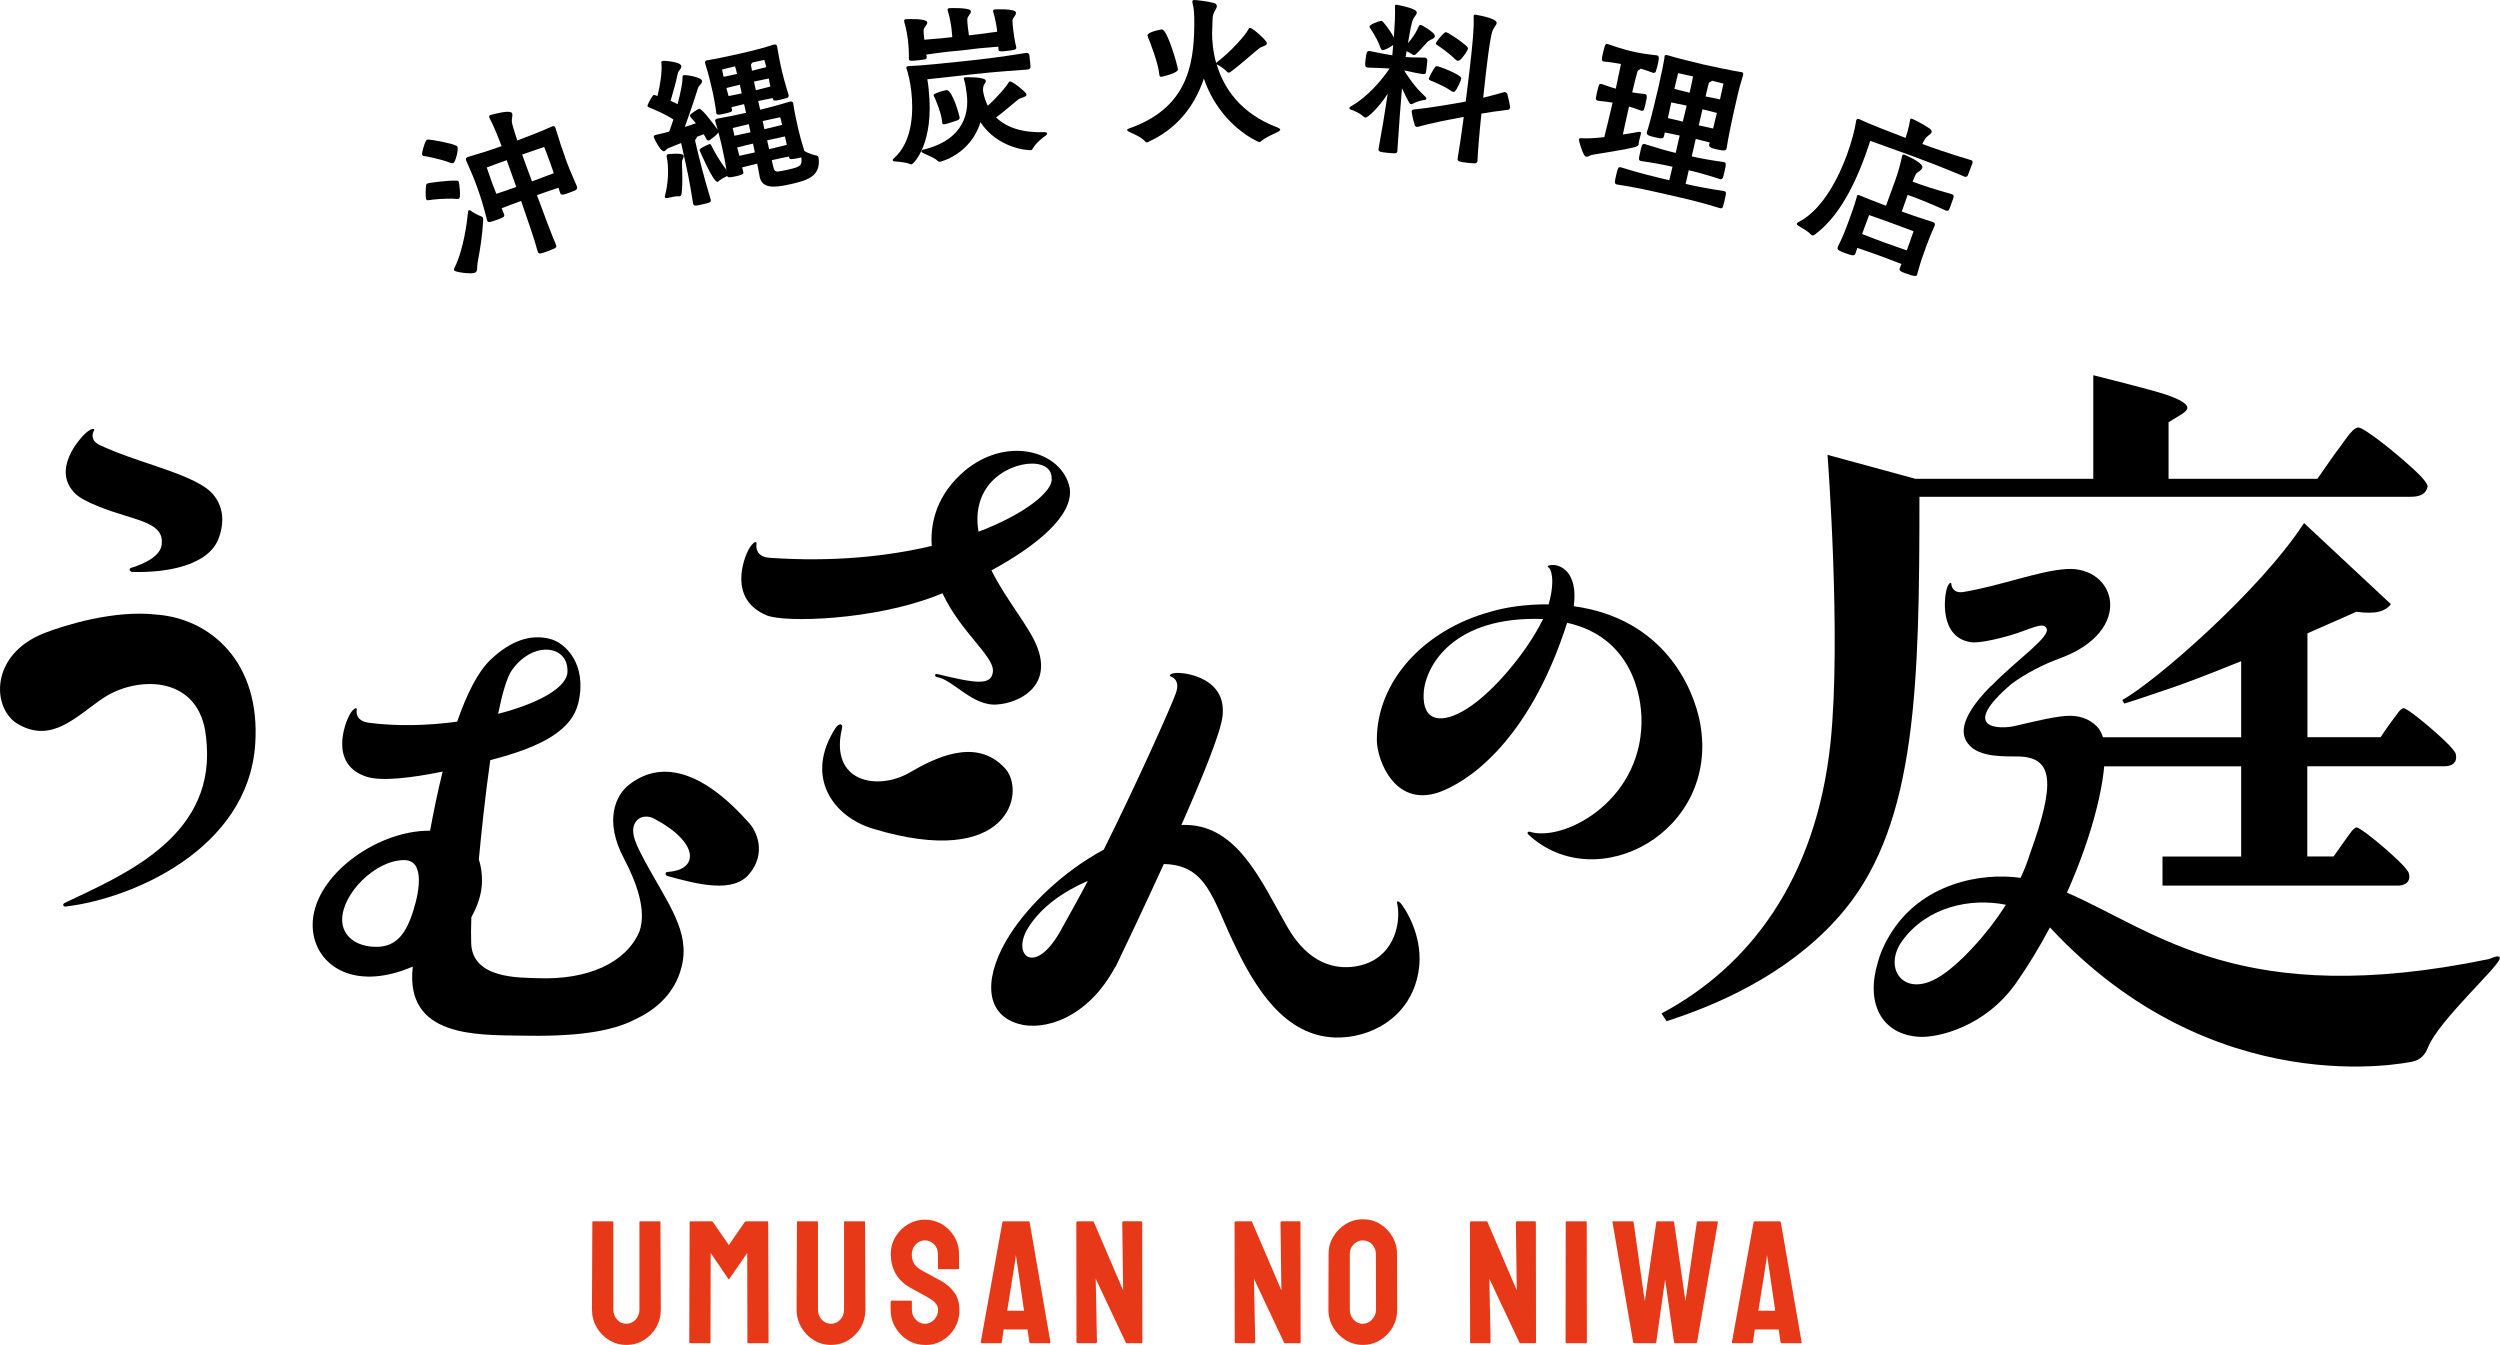 <?xml version="1.0" encoding="UTF-8"?>
<svg id="Layer_2" data-name="Layer 2" xmlns="http://www.w3.org/2000/svg" viewBox="0 0 338.07 181.87">
  <defs>
    <style>
      .cls-1 {
        fill: #e73817;
      }
    </style>
  </defs>
  <g id="_レイヤー_5" data-name="レイヤー 5">
    <g>
      <g>
        <path d="M62.02,26.89c.13-.05,.24-.22,.17-1.15-.03-.48-.11-1.02-.15-1.13-.05-.13-.15-.2-.26-.18-1.26-.06-3.79,.31-3.89,.35-.22,.08-.26,.18-.27,.27-.05,.25-.1,1.58,0,1.87,.05,.13,.14,.16,.23,.16,.05,0,.1,0,.14-.02h.05c.17-.05,2.3-.29,3.68-.16,.13,.01,.21,0,.29-.02Z"/>
        <path d="M76.4,21.22c-.48-1.34-.74-2.11-1.29-3.94-.02-.04-.06-.15-.18-.2-.07-.03-.15-.04-.23,0l-.05,.02c-1.21,.55-2.92,1.24-4.7,1.9-.43-1.28-.73-2.31-.74-2.58,0-.22,.02-.41,.05-.57,.03-.21,.05-.37,0-.5-.06-.16-.27-.35-1.47-.14-.66,.12-1.33,.3-1.47,.35-.05,.02-.12,.05-.15,.12-.03,.07-.01,.15,0,.2l.03,.08c.56,1.06,1.19,2.63,1.63,3.8-1.48,.53-3.27,1.1-4.6,1.48-.17,.06-.27,.24-.22,.4l.17,.39c.66,1.51,.89,2.02,1.4,3.44,.49,1.38,.83,2.52,1.3,4.37,.11,.32,.49,.18,1.24-.09,.93-.33,1.17-.44,1.05-.76-.06-.16-.12-.33-.19-.48-.05-.12-.09-.23-.14-.35,.62-.24,1.63-.63,2.63-.99,.85,2.45,1.87,5.4,2.25,6.87l.02,.05c.06,.16,.18,.19,.29,.19,.06,0,.11-.01,.14-.02,.19-.04,.48-.14,.92-.3,.35-.13,.71-.28,.95-.39,.21-.13,.21-.27,.18-.38-.61-1.42-1.75-4.46-2.61-6.8,1.12-.4,2.28-.8,2.91-1,.08,.22,.16,.47,.23,.7,.04,.1,.1,.25,.34,.23,.14,0,.34-.06,.75-.21,.35-.13,.71-.26,.98-.38,.17-.06,.27-.31,.2-.51-.77-1.74-1.18-2.75-1.63-4Zm-6.58,4.06c-1.03,.37-2.07,.72-2.7,.93l-.12-.3c-.18-.46-.33-.82-.43-1.11-.34-.96-.65-1.86-.75-2.15,.34-.13,1.51-.57,2.7-.99l1.3,3.63Zm5.07-1.86c-.6,.24-1.78,.68-2.95,1.11-.21-.59-.41-1.12-.58-1.57-.12-.34-.23-.62-.31-.84l-.44-1.22c1.28-.46,2.62-.9,2.98-1.03,.12,.29,.48,1.22,.83,2.2,.11,.3,.29,.8,.47,1.36Z"/>
        <path d="M61.16,22.07c.06,0,.11-.01,.14-.02,.28-.1,.71-1.77,.57-2.18-.03-.08-.1-.29-2.03-.69-.48-.1-1.9-.37-2.09-.29-.26,.09-.75,1.79-.67,2.03,.05,.15,.21,.17,.32,.18,.21,.04,2.12,.38,3.55,.93,.08,.04,.15,.05,.21,.05Z"/>
        <path d="M65.21,29.5l.1-.04h0c-.05-.14-.17-.18-.21-.19-.39-.13-1.13-.53-1.43-.76-.16-.12-.22-.09-.25-.08-.09,.03-.11,.12-.13,.19v.04c-.11,1.13-.55,5.03-1.85,7.59-.05,.1-.06,.2-.03,.29,.05,.14,.46,.25,1.23,.35,.17,.02,.58,.07,.96,.07,.23,0,.45-.02,.59-.07,.31-.11,.32-.37,.34-.73,0-.18,.02-.4,.06-.66,.03-.2,.07-.44,.13-.73,.19-1.07,.52-2.87,.62-5.13,0-.08-.01-.14-.03-.19l-.1,.04Z"/>
        <path d="M90.32,20.85c-.24,.06-.17,.34-.15,.43,.3,1.42,.2,3.58-.26,5.24-.02,.07-.01,.11,0,.14,.02,.09,.09,.13,.2,.13,.12,0,.3-.04,.55-.1,.69-.16,1.02-.16,1.16-.14h.02s.09-.02,.09-.02c.14-.03,.22-.17,.23-.29,.17-1.11,.1-2.96,.07-3.85v-.15c-.02-.27-.03-.39,.05-.62,.02-.07,.05-.13,.08-.18,.07-.15,.12-.27,.09-.38-.09-.37-1.36-.29-2.12-.21Z"/>
        <path d="M110.5,21.05s-.07-.02-.14-.03c-.3-.07-.98-.23-1.59-.6-.33-1.04-.6-2.02-.81-2.92-.17-.73-.57-2.53-.7-3.55-.03-.14-.16-.26-.35-.22h-.05c-1.54,.47-2.83,.82-4.06,1.11l-.27-1.18c.44-.1,.88-.19,1.27-.26,.27-.05,.51-.1,.7-.14l.03,.14s.03,.12,.1,.16c.11,.07,.28,.07,1.01-.1,.15-.04,.31-.08,.45-.12,.12-.03,.24-.06,.34-.09,.18-.04,.25-.23,.21-.4l-.2-.68c-.3-1.02-.5-1.69-.69-2.49-.23-1-.43-1.96-.67-3.44-.03-.14-.16-.26-.35-.22h-.05c-1.52,.48-2.76,.81-4.44,1.19-1.92,.44-3.44,.75-4.66,.95-.2,.05-.28,.19-.25,.32,.45,1.45,.69,2.4,.91,3.38,.3,1.31,.43,1.96,.63,3.47,0,.02,.02,.09,.09,.13,.1,.07,.31,.08,1.01-.09,.88-.2,1.08-.27,1.02-.53l-.08-.34c.21-.05,.44-.11,.69-.17,.32-.08,.67-.17,1.02-.25l.27,1.18c-1.29,.29-2.74,.58-3.93,.79-.2,.05-.28,.19-.25,.32,.13,.44,.25,.83,.35,1.19-.45-.63-2.09-2.85-2.49-2.85,0,0-.01,0-.02,0-.2,.05-1.08,.61-1.22,.83-.03,.04-.04,.09-.03,.13,.01,.05,.04,.09,.06,.13l.04,.06c.06,.07,.13,.15,.22,.25,.14,.16,.31,.35,.48,.56-.38,.14-.9,.31-1.49,.49,.62-1.73,1.43-4.1,1.7-4.99v-.04c.08-.25,.12-.37,.28-.55,.21-.24,.39-.45,.34-.66-.12-.51-2.21-.82-2.46-.76-.2,.05-.18,.22-.17,.3,0,.02,0,.04,0,.06,.01,.59-.23,1.88-.67,3.57-.3-.17-.62-.32-.95-.45,.35-1.21,.77-2.67,.9-3.39,0-.04,.02-.07,.03-.11,.04-.17,.08-.37,.19-.53,.23-.29,.37-.5,.33-.7-.02-.09-.09-.37-1.25-.57-.56-.1-1.15-.13-1.29-.1-.2,.05-.17,.22-.15,.3,0,.03,.01,.06,.01,.09,.08,1.06-.14,2.75-.54,4.35-.17-.06-.44-.16-.53-.13-.03,0-.1,.02-.47,.67-.38,.67-.36,.79-.34,.84,.02,.08,.09,.11,.14,.13,.02,0,.05,.02,.09,.04l.11,.05c.6,.25,2.18,.9,3.15,1.58-.21,.66-.4,1.21-.57,1.64-.46,.13-.92,.23-1.29,.32l-.49,.11c-.13,.03-.22,.07-.26,.12-.06,.07-.04,.15-.04,.18,.07,.29,.95,2.02,1.39,1.92,.11-.02,.19-.11,.28-.19,.08-.08,.17-.16,.28-.22,.08-.04,.39-.17,.79-.32,.28-.11,.61-.24,.96-.38,.1,.47,.2,.9,.29,1.3,.49,2.2,.82,3.65,1.32,6.86,.02,.1,.04,.19,.14,.25,.05,.03,.11,.05,.2,.05,.16,0,.41-.05,.89-.16,1.05-.24,1.24-.28,1.16-.64-1.08-3.66-1.4-4.96-2.08-7.83-.04-.17-.05-.22,.02-.31,.13-.13,.19-.26,.18-.36l.93-.35c.15,.23,.26,.45,.38,.68,.06,.12,.21,.2,.33,.17,.04,0,.06-.03,.06-.04l.04-.02c.49-.34,1.04-.77,1.17-1.05,.2,.74,.36,1.36,.5,1.99,.26,1.14,.42,2.03,.59,3.07-.96-1.2-1.8-2.75-2.06-3.32-.05-.09-.12-.18-.26-.14,0,0-1.09,.44-1.27,.71-.04,.06-.04,.11-.03,.14,.01,.04,1.81,4.25,2.39,4.25,0,0,.02,0,.02,0,.03,0,.08-.02,.12-.07,.33-.28,.88-.58,1.2-.73h0c.04,.2,.24,.26,1.15,.05,.76-.17,.94-.27,1.01-.38,.05-.07,.03-.14,.02-.18-.03-.12-.06-.24-.09-.36-.03-.09-.05-.18-.08-.28,.24-.06,.52-.13,.83-.21,.38-.1,.8-.21,1.21-.3,.18,.91,.3,1.5,.33,1.74l.03,.12c.16,.68,.58,1.07,1.28,1.2,.62,.11,1.47,.03,2.76-.26,2.19-.5,4.27-.98,3.9-3.62-.02-.09-.05-.18-.22-.23Zm-6.77-2.07c.54-.12,1.09-.24,1.56-.34,.32-.07,.62-.13,.85-.19l.26,1.14c-.24,.06-.53,.13-.86,.21-.47,.11-1,.24-1.53,.37l-.27-1.18Zm2.99,2.33c.06,.25,.24,.29,1.34,.04l.3-.07c.14,1.13-.12,1.27-1.7,1.64-.53,.12-1.07,.22-1.39,.27-.45,.05-.56-.16-.61-.32-.06-.16-.16-.61-.3-1.21,.86-.2,1.76-.38,2.34-.49h0s0,.09,.02,.14Zm-.95-4.42c-.23,.06-.53,.13-.86,.21-.47,.11-1.01,.24-1.54,.37-.04-.19-.08-.37-.12-.56-.04-.18-.07-.36-.11-.54,1.04-.24,2.05-.45,2.37-.52,.05,.18,.15,.58,.26,1.05Zm-3.8-5.86c.45-.1,.9-.19,1.29-.27,.27-.05,.51-.1,.7-.14,.03,.12,.05,.26,.08,.41,.04,.21,.09,.44,.14,.67-.19,.05-.43,.11-.69,.18-.39,.1-.83,.22-1.28,.32-.05-.23-.1-.45-.14-.66-.04-.18-.07-.35-.11-.51Zm.96-1.78c-.38,.1-.81,.21-1.26,.32,0-.02,0-.04,0-.05,0-.04,0-.07,0-.07-.01-.12-.04-.23-.06-.33-.06-.27-.09-.41,.04-.54l.11-.13c.75-.17,1.37-.3,1.6-.35,.05,.17,.16,.55,.26,.98-.19,.05-.42,.11-.68,.17Zm-2.37,10.47c.4-.1,.84-.2,1.27-.3,.05,.21,.09,.42,.13,.63,.04,.19,.08,.38,.12,.56-.42,.1-.85,.19-1.24,.27-.32,.07-.61,.13-.86,.19-.05-.19-.1-.38-.14-.55-.06-.22-.11-.41-.15-.58,.25-.06,.55-.13,.88-.21Zm-1.48-2.41c.3-.07,1.22-.3,2.18-.52,.04,.18,.08,.37,.11,.55,.04,.18,.07,.37,.12,.55-.44,.1-.89,.2-1.3,.28-.32,.07-.62,.13-.87,.19l-.24-1.05Zm1.22-4.68c-.36,.08-.73,.15-1.06,.22-.26,.05-.51,.1-.72,.14l-.29-1.09c.21-.05,.46-.11,.73-.18,.34-.08,.71-.18,1.09-.26,.03,.15,.06,.3,.1,.47,.04,.22,.09,.45,.15,.69Zm-.61-2.64c-.37,.08-.74,.16-1.09,.24-.27,.06-.53,.11-.75,.16-.09-.42-.17-.81-.21-.99,.25-.06,.95-.24,1.76-.43,.08,.28,.19,.65,.27,1.02Z"/>
        <path d="M125.59,12.08c-.05-.49-.12-.95-.19-1.36l6.42-.71c.6-.07,2.88-.31,7.19-.61,.11-.01,.22-.07,.28-.15,.05-.06,.07-.13,.06-.19,0-.24-.06-.72-.11-1.23l-.05-.43c-.02-.14-.2-.27-.44-.24-3.72,.6-6.15,.87-7.33,1l-1.11,.12c-2.09,.23-5.77,.6-7.37,.66l-.16,.02c-.06,0-.14,.02-.18,.08-.02,.03-.05,.07-.04,.14,0,.06,.02,.12,.04,.14,.21,.59,.49,1.72,.64,3.09,.26,2.37,.3,6.69-2.38,9.01-.06,.05-.15,.14-.14,.24,.02,.14,.19,.16,.29,.17,.44,.03,1.52,.13,1.95,.32,.11,.05,.19,.07,.27,.07,.02,0,.03,0,.04,0,.27-.03,3.11-2.85,2.31-10.12Z"/>
        <path d="M141.29,17.87c-2.92,.11-5.13-.57-6.59-1.99,.57-.41,1.3-1.02,1.94-1.56,.56-.47,1.1-.92,1.26-1,.09-.04,.21-.08,.32-.11,.3-.1,.62-.19,.59-.46-.02-.17-.59-.65-.93-.93-.39-.31-1.08-.83-1.32-.81-.1,.01-.16,.11-.21,.21-.22,.43-1.46,1.89-2.77,3.08-.32-.63-.55-1.35-.65-2.05,0-.38,.07-.68,.12-.76l.04-.06c.12-.17,.24-.34,.22-.52-.06-.54-2.77-.47-2.79-.46-.06,0-.1,.03-.14,.06-.02,.03-.05,.07-.04,.14,0,.04,.02,.07,.03,.09v.04c.16,.45,.29,1.32,.36,1.93l.02,.18c.24,2.15-.21,5.97-5.9,7.35h-.05c-.08,.04-.22,.08-.2,.23,.01,.09,.13,.18,.23,.23,.09,.05,.24,.11,.42,.19,.52,.23,1.3,.57,1.54,.87,.06,.07,.15,.11,.27,.11,.02,0,.04,0,.07,0,.04,0,4.11-.97,5.46-5.35,2.23,3.44,6.25,3.84,6.8,3.78,.12-.01,.21-.07,.25-.17,.47-.84,1.25-1.41,1.76-1.79,.15-.11,.21-.21,.2-.3-.02-.14-.18-.15-.33-.16Z"/>
        <path d="M127.97,12.19c-.36,.04-1.53,.4-1.69,.6-.03,.04-.04,.08-.03,.11,0,.05,.03,.09,.07,.15,.18,.36,.94,2.16,1.06,3.25l.03,.29c0,.05,.02,.13,.08,.18,.04,.03,.09,.04,.14,.04,.02,0,.04,0,.05,0,.29-.03,1.26-.35,1.73-.52,.23-.09,.38-.17,.36-.42-.02-.17-.95-3.69-1.77-3.69-.01,0-.02,0-.03,0Z"/>
        <path d="M122.28,2.96c.29,.91,.47,2.21,.51,2.51,.06,.57,.13,1.45,.12,2.48v.05c.02,.17,.15,.22,.42,.22,.2,0,.47-.03,.83-.07,.3-.03,.63-.07,.88-.12,.13-.01,.19-.07,.23-.11,.04-.05,.06-.12,.05-.21-.03-.11-.04-.22-.06-.33,1.35-.19,2.29-.32,3.05-.4,.38-.04,.71-.07,1.05-.1,.35-.03,.7-.07,1.1-.11,.52-.06,.89-.11,1.22-.15,.26-.03,.49-.06,.75-.09,.56-.06,1.2-.11,2.57-.22,.01,.12,.02,.24,.02,.37,0,.04,.01,.13,.09,.19,.11,.09,.33,.1,.94,.03,.32-.03,.69-.09,1.12-.17,.25-.08,.27-.21,.26-.28v-.04c-.26-1.04-.35-1.92-.4-2.3-.16-1.4-.15-1.43,.04-1.72l.06-.08c.12-.17,.28-.41,.26-.6-.06-.59-2.78-.44-2.81-.44-.11,.01-.2,.02-.25,.09-.03,.04-.04,.09-.04,.14,0,.03,.02,.05,.02,.07v.04c.3,.91,.49,2.21,.52,2.51l.02,.17c-2.25,.31-2.95,.39-3.82,.49-.02-.18-.05-.36-.07-.52-.02-.16-.04-.3-.06-.41-.15-1.33-.11-1.39,.05-1.64,.03-.05,.07-.1,.11-.16,.12-.16,.25-.34,.23-.51,0-.06-.04-.12-.1-.17-.44-.35-2.63-.28-2.76-.27-.13,.01-.31,.03-.29,.23,0,.03,.02,.05,.02,.07v.04c.28,.83,.46,1.99,.51,2.42,.04,.31,.08,.72,.11,1.16-.89,.1-1.84,.2-3.78,.35-.14-1.27-.15-1.37,.05-1.67,.03-.05,.07-.1,.11-.16,.12-.16,.25-.34,.23-.51-.06-.59-2.8-.44-2.84-.44-.13,.01-.31,.04-.29,.23,0,.03,.02,.05,.02,.07v.04Z"/>
        <path d="M172.83,17.27c-5.21-1.94-7.41-5.53-8.31-8.6,.03,.05,.09,.08,.14,.1,.32,.16,.95,.57,1.3,.97,.07,.07,.13,.08,.19,.08h0c.1,0,.19-.04,.24-.09,.66-.46,1.79-1.42,2.69-2.19,.61-.52,1.14-.97,1.3-1.07h0c.12-.08,.27-.13,.41-.19,.26-.1,.53-.2,.53-.44,0-.22-.62-.82-1-1.16-.3-.27-1.02-.9-1.28-.9h0c-.15,0-.19,.11-.24,.22-.34,.72-2.44,3.07-4.21,4.39-.01,.01-.02,.02-.03,.03-.03,.03-.09,.07-.09,.14-.46-1.63-.56-3.1-.56-4.08,0-.28,.02-.57,.03-.86,.01-.29,.03-.58,.03-.87,0-.6,.1-.87,.25-1.15,.04-.08,.08-.15,.12-.23,.11-.2,.21-.37,.21-.53,0-.3-.26-.4-.46-.45-.82-.22-2.16-.37-2.59-.39h0c-.17,0-.26,.07-.26,.22,0,.06,0,.11,.02,.19,.18,.68,.26,1.28,.24,3.05-.05,5.63-1.15,11.21-8.78,13.9-.03,.01-.06,.02-.08,.03-.1,.04-.21,.07-.21,.18,0,.12,.12,.19,.33,.29l.21,.1c.66,.3,1.47,.67,1.91,1.2,.05,.05,.1,.1,.19,.1h0c.09,0,.19-.05,.27-.1,.03-.02,.05-.03,.08-.04,3.55-1.65,6.04-4.51,7.38-8.5,2.17,6.42,7.4,8.59,7.45,8.59,.08,0,.16,0,.25-.09,.48-.42,1.27-.79,1.84-1.06,.18-.08,.34-.16,.47-.23,.22-.11,.31-.2,.31-.3,0-.13-.15-.19-.3-.24Z"/>
        <path d="M155.22,4.99c.29,.65,1.44,3.66,1.54,5.03,.01,.12,.04,.37,.27,.37,.02,0,2.25-.47,2.26-1,0-.21-.38-1.61-.79-2.81-.89-2.59-1.26-2.6-1.42-2.6-.13,.01-1.9,.36-1.9,.77,0,.07,.02,.13,.04,.18l.02,.05Z"/>
        <path d="M193.4,10.87s.04,.02,.07,.03l.05,.02c1.14,.46,2.12,.95,2.76,1.4h0c.1,.07,.18,.1,.27,.11,0,0,.01,0,.02,0,.05,0,.1-.02,.15-.06,.32-.26,.86-1.52,.89-1.76,.06-.49-2.95-1.62-3.26-1.66-.19-.02-.26,.08-.29,.13-.26,.3-.83,1.44-.83,1.52-.02,.17,.1,.23,.18,.26Z"/>
        <path d="M203.53,12.45h-.07s-.02,0-.02,0c-1.22,.35-2.1,.57-2.87,.76,.1-.85,.18-1.62,.25-2.26,.05-.47,.09-.86,.13-1.16,.4-3.44,.68-5.19,.91-5.7,.09-.2,.2-.37,.3-.51,.12-.18,.22-.32,.23-.47,.06-.56-1.99-.98-2.89-1.13-.1-.01-.21,.06-.22,.18,0,.02,0,.05,0,.07,0,.02,0,.04,0,.06,.07,1.56-.16,3.78-.56,7.25l-.02,.17c-.09,.82-.27,2.32-.49,4.02-1.57,.3-4.79,.85-7.03,1.08-.09,.01-.27,.04-.29,.23,0,.06,.13,1,.43,1.88,.04,.14,.14,.22,.28,.24,.03,0,.06,0,.09-.01h.02s.02,0,.02,0c1.77-.51,4.38-1,6.1-1.32l.11-.02c-.26,2.01-.57,4.11-.83,5.64-.04,.36,.22,.43,1.28,.56,.41,.05,.82,.07,1.07,.08,.18-.01,.31-.12,.33-.28,.08-1.57,.27-3.91,.54-6.45,1.03-.18,2.09-.33,3.64-.52,.1-.03,.21-.13,.23-.28,.03-.28-.32-1.69-.37-1.85-.04-.13-.15-.22-.3-.24Z"/>
        <path d="M192.54,13.56l.08-.02c.14-.04,.25-.07,.27-.2,.01-.1-.07-.2-.23-.35-1.32-1.18-2.35-2.76-2.78-3.46,.34,.05,.6,.11,.9,.18,.39,.09,.83,.19,1.61,.31,.16,.02,.41-.02,.43-.21,.04-.16,.07-.42,.1-.69,.04-.37,.09-.75,.09-.95,.02-.16-.09-.35-.32-.38h-.06c-.41-.02-.73-.02-1.02-.02-.53,0-.92,0-1.53-.06,.04-.27,.08-.53,.13-.78,.21,.09,.46,.2,.83,.46,.06,.04,.11,.05,.16,.05,.11,.01,.19-.02,.26-.1,.4-.37,.77-.79,1.07-1.12,.28-.32,.53-.6,.69-.7,.09-.06,.2-.11,.31-.17,.25-.12,.48-.23,.51-.44,.01-.1-.03-.2-.13-.32-.38-.48-1.67-1.21-1.77-1.22-.09,0-.23,.02-.29,.22l-.06,.12c-.2,.43-.52,1.13-1.39,2.12,.29-1.76,.53-2.9,.66-3.16,.09-.19,.2-.35,.3-.49,.12-.17,.21-.31,.23-.45,0-.07-.01-.14-.07-.21-.39-.49-2.64-.87-2.66-.88-.05,0-.11-.01-.16,.03-.05,.04-.06,.1-.06,.13,0,.02,0,.05,0,.07,0,.02,0,.03,0,.07,.06,.91-.04,2.56-.15,4.13-.48-.94-1.48-2.23-1.65-2.25-.05,0-.08,0-.09,.01h-.02s-.02,0-.02,0c-.38,.08-1.48,.49-1.51,.75-.01,.09,.03,.15,.07,.2,.01,.02,.02,.03,.04,.06l.02,.03c.63,.94,1.11,1.87,1.35,2.6,.02,.07,.1,.28,.27,.3,.23,.03,.72-.19,1.45-.68-.04,.5-.08,.96-.12,1.39-.81-.12-1.54-.27-2.46-.46l-.55-.11h-.09c-.12-.03-.25-.01-.34,.19-.06,.14-.11,.4-.17,.88-.11,.96-.1,1.11,.35,1.16,.4,.02,.76,.03,1.09,.04,.67,.02,1.21,.04,1.8,.09-.95,1.39-2.82,3.75-5.24,5.12-.08,.05-.17,.11-.19,.23-.02,.14,.15,.2,.24,.23h.03c.53,.21,1.08,.41,1.61,.9,.12,.11,.24,.14,.3,.15,.26,.04,1.74-1.27,3-3.22-.34,2.3-.79,4.98-1.24,7.46-.02,.2,.05,.31,.25,.38,.17,.06,.46,.09,.99,.15,.29,.03,.65,.06,.98,.06,.25-.02,.31-.15,.32-.26l.08-1.16c.15-2.22,.35-5.2,.55-7.37,.99,2.11,1.07,2.12,1.21,2.14,.1,.01,.19-.01,.3-.08,.37-.21,.99-.39,1.45-.48Z"/>
        <path d="M194.35,6.1l.05,.03c.13,.08,1.39,.91,2.45,1.94h0c.09,.09,.18,.14,.28,.15,0,0,.02,0,.03,0,.08,0,.18-.04,.29-.13,.41-.32,1.03-1.29,1.06-1.52,0-.06-.02-.13-.09-.22-.39-.49-2.57-1.96-2.88-2-.08,0-.15,.03-.25,.11-.33,.26-1.09,1.2-1.11,1.38-.02,.14,.1,.21,.17,.26Z"/>
        <path d="M221.57,19.61l.02-.08v-.02c0-.15,.04-.34,.08-.53,.04-.17,.08-.33,.12-.48,.04-.13,.07-.25,.09-.35,.03-.13,.04-.19,0-.26-.01-.02-.04-.05-.09-.06-.03,0-.06,0-.11,0-.02,0-.04,0-.08,0-.4,.08-1.21,.22-2.14,.36,.12-.6,.44-2.08,.83-3.78,.51,.15,1.05,.33,1.69,.57,.1,.03,.31-.02,.34-.19,.07-.21,.16-.6,.25-.98v-.04c.13-.5,.17-.79,.07-.94-.03-.05-.08-.09-.16-.11-.67-.06-1.23-.14-1.76-.23,.21-.89,.43-1.8,.67-2.69,.05-.22,.14-.29,.22-.33,.13-.06,.21-.13,.26-.19,.43,.12,.95,.31,1.68,.57,.09,.02,.32,0,.36-.18,.07-.22,.18-.57,.26-.91,.18-.79,.17-1.03,.09-1.16-.04-.06-.09-.1-.18-.11-1.92-.21-2.74-.4-3.23-.51-.54-.12-1.55-.36-3.43-1.02l-.07-.02c-.06-.02-.12,0-.17,.03-.14,.08-.2,.31-.39,1.1-.23,.98-.24,1.18,.09,1.25,1.03,.1,1.77,.23,2.32,.33l-.7,3.34c-.4-.11-1.01-.3-1.93-.63h-.04c-.14-.04-.24,0-.31,.17-.06,.14-.13,.41-.24,.88-.04,.18-.08,.37-.11,.53-.02,.12-.04,.22-.06,.3-.02,.1,0,.2,.06,.27,.04,.05,.11,.09,.19,.11,.93,.1,1.55,.18,2.01,.26-.39,1.7-.84,3.53-1.12,4.66-1.3,.15-2.44,.21-3.05,.15-.14,0-.35-.02-.39,.16-.03,.12,.39,1.58,.71,2.1,.09,.14,.17,.22,.26,.24,.03,0,.06,0,.09,0,.14,0,.27-.06,.4-.13,.11-.05,.22-.1,.33-.12,6.16-1,6.18-1.1,6.24-1.35Z"/>
        <path d="M235.46,9.76l-.07-.02c-1.44-.24-3.86-.75-5.05-1.02-1.2-.28-3.82-.93-4.76-1.23l-.13-.03c-.1-.02-.31-.07-.36,.15,0,.02,0,.05,0,.09,0,.03,0,.07-.01,.12l-.02,.14c-.09,.51-.28,1.58-.78,3.78-.25,1.07-1.09,4.68-1.55,6.04l-.03,.11c-.04,.17,.02,.29,.18,.39,.14,.08,.37,.16,.81,.26,1.04,.24,1.24,.27,1.34-.18l.1-.45c.48,.11,1.33,.28,2.01,.42l-.54,2.35c-1.12-.26-2.48-.65-4.16-1.19l-.07-.02c-.32-.07-.41,.37-.53,.92-.26,1.15-.3,1.3,.08,1.39,1.52,.21,2.95,.47,4.25,.77-.1,.43-.2,.82-.28,1.17-.06,.24-.11,.46-.16,.65-1.77-.41-4.09-.97-6.54-1.74l-.09-.02s-.1-.02-.17,.02c-.11,.07-.19,.24-.38,1.06-.22,.94-.27,1.17,.11,1.26,2.55,.4,3.43,.58,8.55,1.76,1.3,.3,2.9,.68,5.41,1.45,.03,0,.06,.01,.09,.01,.12,0,.24-.06,.27-.19,.06-.15,.12-.42,.19-.71l.02-.07c.09-.38,.18-.77,.2-.96,.06-.28-.12-.37-.24-.4-2.15-.33-3.67-.61-5.21-.97l.43-1.85c.93,.22,2.18,.54,4.25,1.21,.32,.07,.4-.22,.55-.9,.11-.5,.18-.8,.2-1,.01-.16,0-.35-.23-.41-1.73-.24-3.08-.48-4.37-.77l.54-2.36c.47,.12,1.38,.36,1.9,.48,0,.03-.02,.06-.03,.09-.02,.06-.04,.12-.05,.17-.02,.07-.03,.16,.03,.26,.1,.16,.38,.28,.98,.41,1.06,.24,1.26,.16,1.33-.11l.04-.16c.11-.84,.55-3.12,1.45-7.01,.17-.75,.41-1.62,.74-2.72l.02-.09c.01-.06,.03-.16-.02-.24-.04-.07-.11-.11-.22-.14Zm-2.4,1.54c-.08,.35-.32,1.5-.47,2.14-.45-.1-1.29-.27-1.95-.4,.2-.85,.35-1.51,.43-1.77,.02-.1,.06-.12,.15-.16l.04-.02c.11-.06,.2-.11,.26-.17,.65,.15,1.3,.31,1.54,.38Zm-.89,3.97c-.07,.29-.15,.61-.23,.94-.09,.38-.19,.78-.28,1.17-.43-.1-1.24-.28-1.94-.43l.5-2.17c.66,.17,1.49,.38,1.95,.49Zm-3.22-4.94c-.09,.5-.26,1.3-.47,2.21-.4-.09-.86-.21-1.27-.32-.31-.08-.58-.15-.79-.2,.16-.7,.43-1.8,.51-2.13,.31,.07,1.25,.27,2.01,.44Zm-.87,3.95c-.08,.37-.18,.74-.26,1.1-.09,.36-.18,.72-.26,1.07-.68-.18-1.56-.38-2.02-.48,.09-.38,.17-.77,.25-1.14,.07-.35,.15-.68,.21-.98,.2,.04,.47,.1,.77,.16,.42,.09,.9,.18,1.31,.27Z"/>
        <path d="M263.97,26.27c-2.74-.78-3.96-1.2-5.33-1.7l.03-.09c.4-1,.45-1.03,.63-1.15,.06-.04,.13-.08,.21-.15,.25-.18,.38-.33,.44-.49,.2-.56-1.59-1.42-2.38-1.76-.07-.03-.15-.05-.22-.02-.06,.03-.09,.08-.11,.13l-.04,.12c-.19,.9-.41,1.78-.88,3.15l-1.28,3.51-.4-.15c-1.16-.44-2.47-.95-3.04-1.2l-.15-.06c-.08-.03-.27-.1-.34,.09,0,.02-.02,.06-.02,.09,0,.03,0,.06-.02,.1-.28,1.03-.67,2.11-1.13,3.36-.25,.67-.7,1.92-1.39,3.27l-.04,.11c-.13,.36,.22,.51,1.03,.81,.75,.27,1.02,.33,1.19,.26,.11-.05,.15-.16,.19-.26,.05-.15,.1-.29,.15-.44,.03-.1,.06-.19,.09-.28,.78,.26,2.55,.89,3.07,1.08,.5,.18,2.15,.81,2.9,1.1-.07,.18-.14,.36-.22,.55l-.02,.05c-.05,.14-.02,.26,.1,.35,.11,.09,.3,.18,.65,.3,.69,.25,1.09,.37,1.33,.37,.16,0,.25-.06,.28-.16,0-.02,.02-.06,.02-.09,0-.03,0-.06,.02-.1,.39-1.47,.77-2.51,1.18-3.63,.25-.68,.65-1.72,1.14-2.8l.02-.06c.07-.2,0-.36-.2-.43l-.07-.03c-1.21-.37-2.95-.96-4.19-1.41,.12-.34,.26-.72,.39-1.1,.14-.39,.28-.79,.41-1.16,1.34,.49,2.69,1,5.18,2.13,.08,.03,.19,.04,.29,0,.06-.03,.1-.07,.12-.12,.08-.16,.19-.46,.31-.78v-.04c.13-.32,.25-.65,.3-.84,.04-.1,.04-.19,0-.26-.02-.05-.08-.13-.21-.17Zm-5.2,5c-.1,.3-.42,1.2-.59,1.68l-.33,.91c-.75-.25-2.51-.87-2.99-1.05-.47-.17-2.28-.85-3.05-1.16l.31-.86c.22-.61,.54-1.43,.64-1.71l3.05,1.09c.65,.24,2.5,.93,2.95,1.1Z"/>
        <path d="M266.51,21.65l-.05-.02c-3.08-.91-5.28-1.71-6.51-2.16,.15-.32,.3-.58,.44-.78,.1-.13,.25-.25,.39-.36,.19-.15,.36-.29,.42-.44,.06-.16-.02-.32-.22-.48-.8-.58-2.23-1.28-2.4-1.34-.15-.06-.24,.01-.27,.09-.01,.04-.01,.07-.02,.09v.04c-.19,1.11-.48,1.99-.6,2.36-2.22-.84-4.98-1.92-6.19-2.5l-.11-.04c-.07-.03-.16-.05-.24-.01-.05,.03-.09,.07-.12,.14-.02,.05-.04,.11-.04,.18-.18,1.19-.63,2.85-1.21,4.45-.97,2.67-3.12,7.4-6.58,9.17-.07,.03-.19,.1-.22,.17-.06,.16,.1,.25,.18,.3,.48,.28,1.38,.81,1.62,1.11,.08,.08,.16,.17,.25,.2,.04,.01,.08,.02,.11,.02,.11,0,.2-.06,.26-.11,2.69-1.98,4.91-5.45,6.79-10.59,.27-.73,.51-1.45,.72-2.09,.47,.17,1.45,.52,2.48,.89,1.28,.46,2.65,.96,3.26,1.18,1.26,.46,3.85,1.43,7.01,2.77,.2,.07,.38,0,.45-.19,.12-.28,.29-.73,.43-1.13l.2-.54c.05-.13,0-.31-.22-.39Z"/>
      </g>
      <g>
        <path class="cls-1" d="M84.68,181.87c-.83,0-1.6-.22-2.31-.65s-1.27-1.01-1.69-1.74c-.42-.73-.63-1.52-.63-2.39l.05-11.84c0-.06,.03-.09,.09-.09h2.66c.06,0,.09,.03,.09,.09v11.84c0,.53,.17,.99,.51,1.36,.34,.37,.75,.56,1.24,.56s.93-.19,1.27-.56c.34-.37,.51-.83,.51-1.36v-11.84c0-.06,.03-.09,.09-.09h2.66c.06,0,.09,.03,.09,.09l.05,11.84c0,.87-.21,1.67-.62,2.41-.42,.72-.99,1.3-1.69,1.73-.7,.43-1.49,.64-2.36,.64Z"/>
        <path class="cls-1" d="M95.98,181.64h-2.68c-.06,0-.09-.04-.09-.12l.05-16.27c0-.06,.03-.09,.09-.09h2.89c.06,0,.12,.03,.16,.09l2.16,3.12,2.15-3.12c.05-.06,.1-.09,.17-.09h2.9c.07,0,.1,.03,.1,.09l.05,16.27c0,.08-.03,.12-.09,.12h-2.68c-.06,0-.09-.04-.09-.12l-.02-12.09-2.49,3.61-2.46-3.61-.02,12.09c0,.08-.03,.12-.09,.12Z"/>
        <path class="cls-1" d="M112.35,181.87c-.83,0-1.6-.22-2.31-.65-.71-.43-1.27-1.01-1.69-1.74-.42-.73-.63-1.52-.63-2.39l.05-11.84c0-.06,.03-.09,.09-.09h2.66c.06,0,.09,.03,.09,.09v11.84c0,.53,.17,.99,.51,1.36,.34,.37,.75,.56,1.24,.56s.93-.19,1.27-.56c.34-.37,.51-.83,.51-1.36v-11.84c0-.06,.03-.09,.09-.09h2.66c.06,0,.09,.03,.09,.09l.05,11.84c0,.87-.21,1.67-.62,2.41-.42,.72-.99,1.3-1.69,1.73-.7,.43-1.49,.64-2.36,.64Z"/>
        <path class="cls-1" d="M125.07,181.87c-.84,0-1.62-.22-2.32-.65-.7-.43-1.26-1.01-1.68-1.73-.42-.72-.63-1.51-.63-2.38v-1.09c0-.09,.04-.13,.12-.13h2.66c.06,0,.09,.04,.09,.13v1.09c0,.52,.17,.96,.52,1.34,.35,.37,.76,.56,1.25,.56s.91-.19,1.26-.57c.35-.38,.52-.82,.52-1.32,0-.58-.38-1.08-1.13-1.52-.12-.08-.28-.17-.48-.28-.2-.11-.43-.24-.7-.39s-.53-.29-.79-.43c-.25-.14-.5-.28-.74-.41-.86-.51-1.51-1.15-1.93-1.91-.42-.77-.63-1.63-.63-2.58,0-.88,.22-1.67,.65-2.38,.43-.7,1-1.26,1.69-1.67,.7-.41,1.46-.62,2.27-.62s1.61,.21,2.31,.62c.7,.42,1.26,.99,1.68,1.69,.42,.7,.63,1.49,.63,2.36v1.94c0,.06-.03,.09-.09,.09h-2.66c-.06,0-.09-.03-.09-.09l-.02-1.94c0-.56-.17-1.01-.52-1.35s-.76-.52-1.24-.52-.9,.19-1.25,.56-.52,.81-.52,1.32,.11,.95,.33,1.3,.62,.68,1.21,.99c.06,.03,.2,.11,.43,.23,.22,.12,.47,.26,.75,.41,.27,.15,.52,.29,.75,.41,.22,.12,.36,.19,.41,.21,.79,.44,1.41,.98,1.87,1.62s.69,1.43,.69,2.36-.21,1.71-.62,2.43c-.42,.72-.99,1.28-1.69,1.7s-1.48,.62-2.34,.62Z"/>
        <path class="cls-1" d="M132.62,181.52l2.94-16.27c.02-.06,.05-.09,.12-.09h3.43c.06,0,.1,.03,.12,.09l2.82,16.27c0,.08-.02,.12-.09,.12h-2.63c-.08,0-.12-.04-.13-.12l-.25-1.74h-3.23l-.25,1.74c0,.08-.05,.12-.12,.12h-2.64c-.06,0-.09-.04-.09-.12Zm4.64-10.92l-1.06,6.65h2.28l-.97-6.65-.14-.88-.1,.88Z"/>
        <path class="cls-1" d="M148.13,181.64h-2.37c-.12,0-.19-.05-.19-.16l-.02-16.13c0-.12,.06-.19,.19-.19h2.14l4,9.33-.12-9.15c0-.12,.07-.19,.21-.19h2.35c.09,0,.14,.06,.14,.19l.02,16.16c0,.09-.04,.14-.12,.14h-2.08l-4.11-8.72,.17,8.54c0,.12-.07,.19-.22,.19Z"/>
        <path class="cls-1" d="M169.53,181.64h-2.37c-.12,0-.19-.05-.19-.16l-.02-16.13c0-.12,.06-.19,.19-.19h2.14l4,9.33-.12-9.15c0-.12,.07-.19,.21-.19h2.35c.09,0,.14,.06,.14,.19l.02,16.16c0,.09-.04,.14-.12,.14h-2.08l-4.11-8.72,.17,8.54c0,.12-.07,.19-.22,.19Z"/>
        <path class="cls-1" d="M184.3,181.87c-.84,0-1.62-.22-2.33-.65-.7-.43-1.27-1.01-1.69-1.73-.43-.72-.64-1.51-.64-2.38l.02-7.51c0-.88,.21-1.67,.64-2.37,.42-.71,.98-1.28,1.69-1.71s1.48-.64,2.31-.64,1.64,.21,2.32,.64c.69,.42,1.25,.99,1.67,1.71,.42,.71,.63,1.5,.63,2.38l.02,7.51c0,.86-.21,1.65-.62,2.37-.42,.72-.99,1.3-1.69,1.73s-1.48,.65-2.34,.65Zm0-2.86c.48,0,.89-.19,1.25-.58,.35-.39,.53-.83,.53-1.31l-.02-7.51c0-.52-.17-.97-.5-1.33-.33-.36-.75-.54-1.26-.54s-.9,.18-1.25,.53-.52,.8-.52,1.34v7.51c0,.52,.17,.96,.52,1.34,.35,.37,.76,.56,1.25,.56Z"/>
        <path class="cls-1" d="M201.36,181.64h-2.37c-.12,0-.19-.05-.19-.16l-.02-16.13c0-.12,.06-.19,.19-.19h2.14l4,9.33-.12-9.15c0-.12,.07-.19,.21-.19h2.35c.09,0,.14,.06,.14,.19l.02,16.16c0,.09-.04,.14-.12,.14h-2.08l-4.11-8.72,.17,8.54c0,.12-.07,.19-.22,.19Z"/>
        <path class="cls-1" d="M214.51,181.64h-2.68c-.08,0-.12-.04-.12-.12l.02-16.27c0-.06,.03-.09,.09-.09h2.66c.06,0,.09,.03,.09,.09l.02,16.27c0,.08-.03,.12-.09,.12Z"/>
        <path class="cls-1" d="M223.84,181.64h-2.87c-.07,0-.11-.04-.12-.12l-2.8-16.27c-.02-.06,0-.09,.07-.09h2.66c.06,0,.1,.03,.12,.09l1.52,10.7,1.56-10.7c.02-.06,.06-.09,.14-.09h2.14c.06,0,.1,.03,.12,.09l1.54,10.7,1.54-10.7c.02-.06,.05-.09,.12-.09h2.64c.08,0,.11,.03,.09,.09l-2.82,16.27s-.03,.06-.07,.08l-.05,.04h-2.87s-.08-.04-.12-.12l-1.21-8.5-1.2,8.5c0,.08-.05,.12-.12,.12Z"/>
        <path class="cls-1" d="M234.2,181.52l2.94-16.27c.02-.06,.05-.09,.12-.09h3.43c.06,0,.1,.03,.12,.09l2.82,16.27c0,.08-.02,.12-.09,.12h-2.63c-.08,0-.12-.04-.13-.12l-.25-1.74h-3.23l-.25,1.74c0,.08-.05,.12-.12,.12h-2.64c-.06,0-.09-.04-.09-.12Zm4.64-10.92l-1.06,6.65h2.28l-.97-6.65-.14-.88-.1,.88Z"/>
      </g>
      <g>
        <g>
          <path d="M189.34,122.07c-.23-.22-.54-.31-.39,.16,.57,2.81-.56,7.7-5.75,8.47-2.52,.37-6.17-.24-9.09-5.31-3.54-6.14-6.82-14.17-14.35-13.83,2.82-6.38,5.27-12.4,5.55-14.63,.65-5.12-4.7-5.89-5.82-5.93-1.12-.05-1.57,.34-1.13,.5,.45,.16,1.19,.72,.65,2.23-.69,1.95-5.35,12.33-9.75,21.16-5.62,3.04-10.15,7.56-12.64,11.41-3.41,5.28-3.83,10.71,1.1,12.15,3.37,.99,9.33-.65,13.11-7.73h.04c.77-1.6,3.57-7.44,6.51-13.88,5.81,.11,6.6,4.75,9.42,10.6,2.92,6.21,6.92,12.64,13.75,12.86,4.57,.14,10.14-2.53,11.26-8.82,.84-4.73-1.87-8.77-2.47-9.42Zm-50.34,3.45c1.78-2.9,4.85-4.99,8.11-6.4-.99,1.89-2.99,5.49-3.73,6.81-3.46,6.15-6.63,3.25-4.38-.41Z"/>
          <g>
            <path d="M113.86,98.5c-1.74,7.34,4.87,8.46,9.15,5.97,3.24-1.88,8.97-4.9,12.91-.56,2.86,3.14,.58,13.75-17.89,8.15-5.4-1.64-9.28-7.04-5.05-13.6,.46-.72,1.06-.64,.88,.04Z"/>
            <path d="M144.67,66.07c-.97-5.18-8.88-7.4-14.76-1.92-3.64,3.4-4.09,7.24-3.91,9.67-5.91,1.41-13.28,2.21-21.92,1.61-1.77-.12-1.87-1.34-1.78-1.86,.09-.52-.52-.29-1.1,.8s-2.79,6.64,2.47,8.84c2.45,1.02,14.39,.67,22.9-2.63,.29-.11,.58-.23,.88-.35,2.45,5.26,7,8.52,6.82,10.57-.17,1.99-2.39,1.59-7.54,.35-.31-.08-.39,.25-.1,.39,2.25,.32,4.91,4.07,8.29,3.72,2.76-.2,7.33-2.31,5.4-7.6-1.05-2.88-4.17-6.35-6.25-10.53,5.98-3.24,11.1-7.36,10.59-11.07Zm-12.34,5.83c-.03-.19-.07-.37-.09-.56-.2-1.71-.01-3.73,1.3-5.54,2.64-3.65,8.75-4.17,8.67-1.1,.24,1.57-3.27,4.69-9.88,7.2Z"/>
          </g>
          <g>
            <path d="M21.16,83.11c-5.71-.65-12.35,1.41-15.16,2.5-7.43,2.9-7.16,10.27-3.5,12.35,4.62,2.62,7.91-1.21,11.52-3.6,4.34-2.87,12.38-3.13,13.72,4.41,.11,.67,.19,1.38,.23,2.16,.76,12.47-11.54,17.5-19.25,21.18-.37,.2-.09,.6,.28,.46,8.69-1.03,24.53-7.63,25.51-21.92,.77-11.24-6.17-17.02-13.36-17.54Z"/>
            <path d="M27.77,65.92c-3.32-2.23-9.28-3.4-14.25-5.72-1.32-.62-1.04-1.58-.82-1.95s-.31-.38-1.08,.29c-.76,.67-4.78,5.02-1.39,8.26,.51,.49,1.54,1.08,3.2,1.73,0,0,0,0,0,0,4.65,1.86,8.64,1.98,8.45,4.89-.02,.27,.15,2.04-4.15,3.37-.39,.16-.14,.52,.13,.55,4.77,.15,10.38-.9,11.72-4.56s-.4-5.9-1.81-6.85Z"/>
          </g>
        </g>
        <g>
          <g>
            <path d="M332.11,102c-.06-.26-.53-.9-1.59-1.9-1.06-1-2.18-1.97-3.37-2.92-1.19-.94-1.9-1.42-2.13-1.42-.15,0-.38,.18-.68,.54-.3,.36-1.46,2.01-1.64,2.24l-.78,1.15h-9.89v-14.05c3.87-1.68,6.6-2.91,6.6-2.91,1.3,.17,2.32,.17,3.05-.01,.68-.16,1.23-.5,1.64-1.02l-11.75-10.97c-5.98,9.22-20.28,21.58-24.58,23.93l.27,.48c1.88-.56,5.45-1.81,7.18-2.39,2.65-.95,5.65-2.13,8.63-3.34v10.29h-21.31v3.93h21.31v12.2h-10.64v3.93h31.8c.38,0,.72-.07,1.02-.23,.3-.15,.71-.59,.51-1.4-.06-.26-.53-.9-1.59-1.9-1.06-1-2.18-1.98-3.37-2.92-1.19-.94-1.9-1.42-2.13-1.42-.15,0-.38,.18-.68,.54-.3,.36-2.42,3.39-2.42,3.39h-3.56v-12.2h18.55c.38,0,.72-.07,1.02-.23,.3-.15,.71-.59,.51-1.4Z"/>
            <path d="M337.81,129.32c-.25,0-.63,.13-1.26,.38-33.41,6.9-44.89-3.72-57.04-8.99,3.65-8.16,5.46-15.93,5.06-19.9-.02-.43-.09-.83-.21-1.17-.17-.48-.37-.96-.78-1.38-1.06-1.08-2.46-1.57-4.21-1.45-1.75,.12-4.96,.91-6.93,1.37-1.97,.45-7.64,.48-.45-5.68,2-1.49,4.44-2.7,6.45-3.43,10.34-3.74,7.74-12.54,1.01-12.12-3.71,.23-8.89,2.26-13.92,3.1-1.34,.22-1.63-.66-1.65-1.06-.02-.4-.44-.12-.67,.79-.23,.91-1.02,6.35,3.27,7.06,.86,.14,2.99-.22,5.6-1,2.32-.69,4.15-1.76,4.61-.96,.92,1.07-4.04,4.36-7.39,7.86-.03,0-.05,0-.05,0-4.75,4.79-3.82,6.85-3.16,7.77,1.49,2.08,5.42,1.72,7.05,1.79,4.44,.2,4.88,3.48,1.37,13.15-.33,1.1-.77,2.19-1.27,3.26-5.12-.74-13.49,.59-17.77,7.87-.78,1.32-1.25,2.48-1.52,3.51-1.71,5.55,.47,9.86,5.67,10.12,2.37,.12,8.8-1.29,13.01-7.28,1.69-2.41,3.22-4.95,4.58-7.52,0,0,0,0,0,0,22.22,23.91,48.28,18.28,49.03,18.15,1.13-.25,1.76-1,2.13-2.01,1.51-3.64,9.67-10.96,9.67-11.96,0-.13,0-.25-.25-.25Zm-75.02,2.41c-5.13,3.66-8.37-.68-5.52-4.55,3.35-4.56,9.21-5.8,13.98-4.83-2.76,4.36-6.3,7.92-8.46,9.39Z"/>
          </g>
          <path d="M326.19,63.28c-1.39-1.27-2.86-2.5-4.42-3.69-1.56-1.18-2.51-1.78-2.86-1.78-.23,0-.51,.16-.82,.48-.32,.32-.72,.82-1.21,1.52-.49,.69-.85,1.19-1.08,1.47l-2.43,3.47h-20.12v-7.65l1.76-1.08c.52-.33,.78-.62,.78-.88,0-.52-.95-1.11-2.84-1.76-1.89-.65-9.88-2.64-9.88-2.64v14.01h-24.04l-11.9-3.24s1.88,24.55,.42,38.79c-1.94,18.77-11.13,30.49-22.87,36.75,0,0,.21,.32,.69,1.04,8.63-2.76,17.82-7.42,24.13-15.12,9.69-11.84,10.06-30.45,10.06-55.79h66.47c1.33,0,2.08-.46,2.25-1.39,0-.4-.69-1.24-2.08-2.51Z"/>
        </g>
        <path d="M101.26,111.25c-1.7-1.86-9.23-10.52-16.15-5.17-1.92,1.48-3.42,4.94-.74,10,1.64,3.11,3.13,7.02,2.09,9.91-1.82,4.24-7.02,6.54-13.7,6.29-2.5-.09-8.85,.1-9.04-4.68-.04-.91-.03-2.19,.02-3.57,.86-1.53,1.44-3.22,1.44-4.93,0-.7-.06-1.77-.43-2.86,.31-3.27,.84-8.51,1.55-13.45,7.32-1.87,11.06-4.21,11.9-7.71,1.25-5.22-1.71-8.17-3.87-8.7-2.54-.63-5.25,.2-8.03,2.87-1.71,1.64-3.2,4.66-4.48,8.34-3.93,.53-8.13,.65-11.92,.15-1.64-.22-1.75-1.25-1.66-1.73,.09-.48-.49-.27-1.02,.75-.54,1.02-2.75,6.57,2.3,8.26,2.06,.69,6.27,.15,10.34-.68-.65,2.62-1.21,5.34-1.7,7.99-.42,0-.87,.02-1.35,.06-6.84,.63-14.53,6.47-14.53,12.69,0,5.1,5.18,9.22,13.54,5.63-1.1,9.62,8.71,9.22,14.63,9.34,7.19,.15,12.17-.49,15.47-2.22,2.97-1.39,5.41-3.64,6.27-7.16,1.15-4.67-1.79-8.36-4.97-14.19-1.12-2.13-2.13-3.98-1.29-5.28,.65-1,1.84-.87,2.5-.51,6.11,3.2,6.18,6.97,1.82,7.22-.4,.06-.26,.46,0,.55,4.24,1.17,8.97,2.37,11.13-.34,2.24-2.77,1-5.66-.12-6.88Zm-32.03-20.63c2.65-3.75,6.91-3.45,7.45-.58,.04,.25,.07,.51,.06,.78-.03,2.17-3.99,4.32-9.38,5.71,.56-2.76,1.19-4.95,1.86-5.9Zm-18.33,37.42c-2.71,0-4.63-1.44-4.63-3.67,0-3.51,4.47-8.06,8.38-8.06,2.79,0,2.08,4.15,1.28,6.7-.96,3.19-2.31,5.03-5.03,5.03Z"/>
        <path d="M229.91,97.82c-.88-4.8-4.9-14.17-17.09-15.84,.62-4.78-1.94-5.54-2.68-5.58-.74-.03-1.04,.22-.75,.33,.3,.11,.99,1.57,.03,5-3.07-.04-5.88,.4-7.84,.99h0c-9.15,2.5-15.44,9.51-15.39,17.41,.02,2.68,2.54,9.47,8.94,6.8,4.67-1.95,12.09-8.02,16.79-22.71,8.48,1.87,10.13,9.47,10.06,13.52-.18,10.82-10.72,16.16-15.12,14.73-.24-.04-.4,.16-.2,.37,9.25,8.61,25.93-.37,23.25-15.02Zm-31.45-2.04c-3.56,2.28-6.16,1.77-5.94-2.04,.21-3.7,4.03-10.49,16.15-10.03-2.21,4.49-6.65,9.79-10.21,12.07Z"/>
      </g>
    </g>
  </g>
</svg>